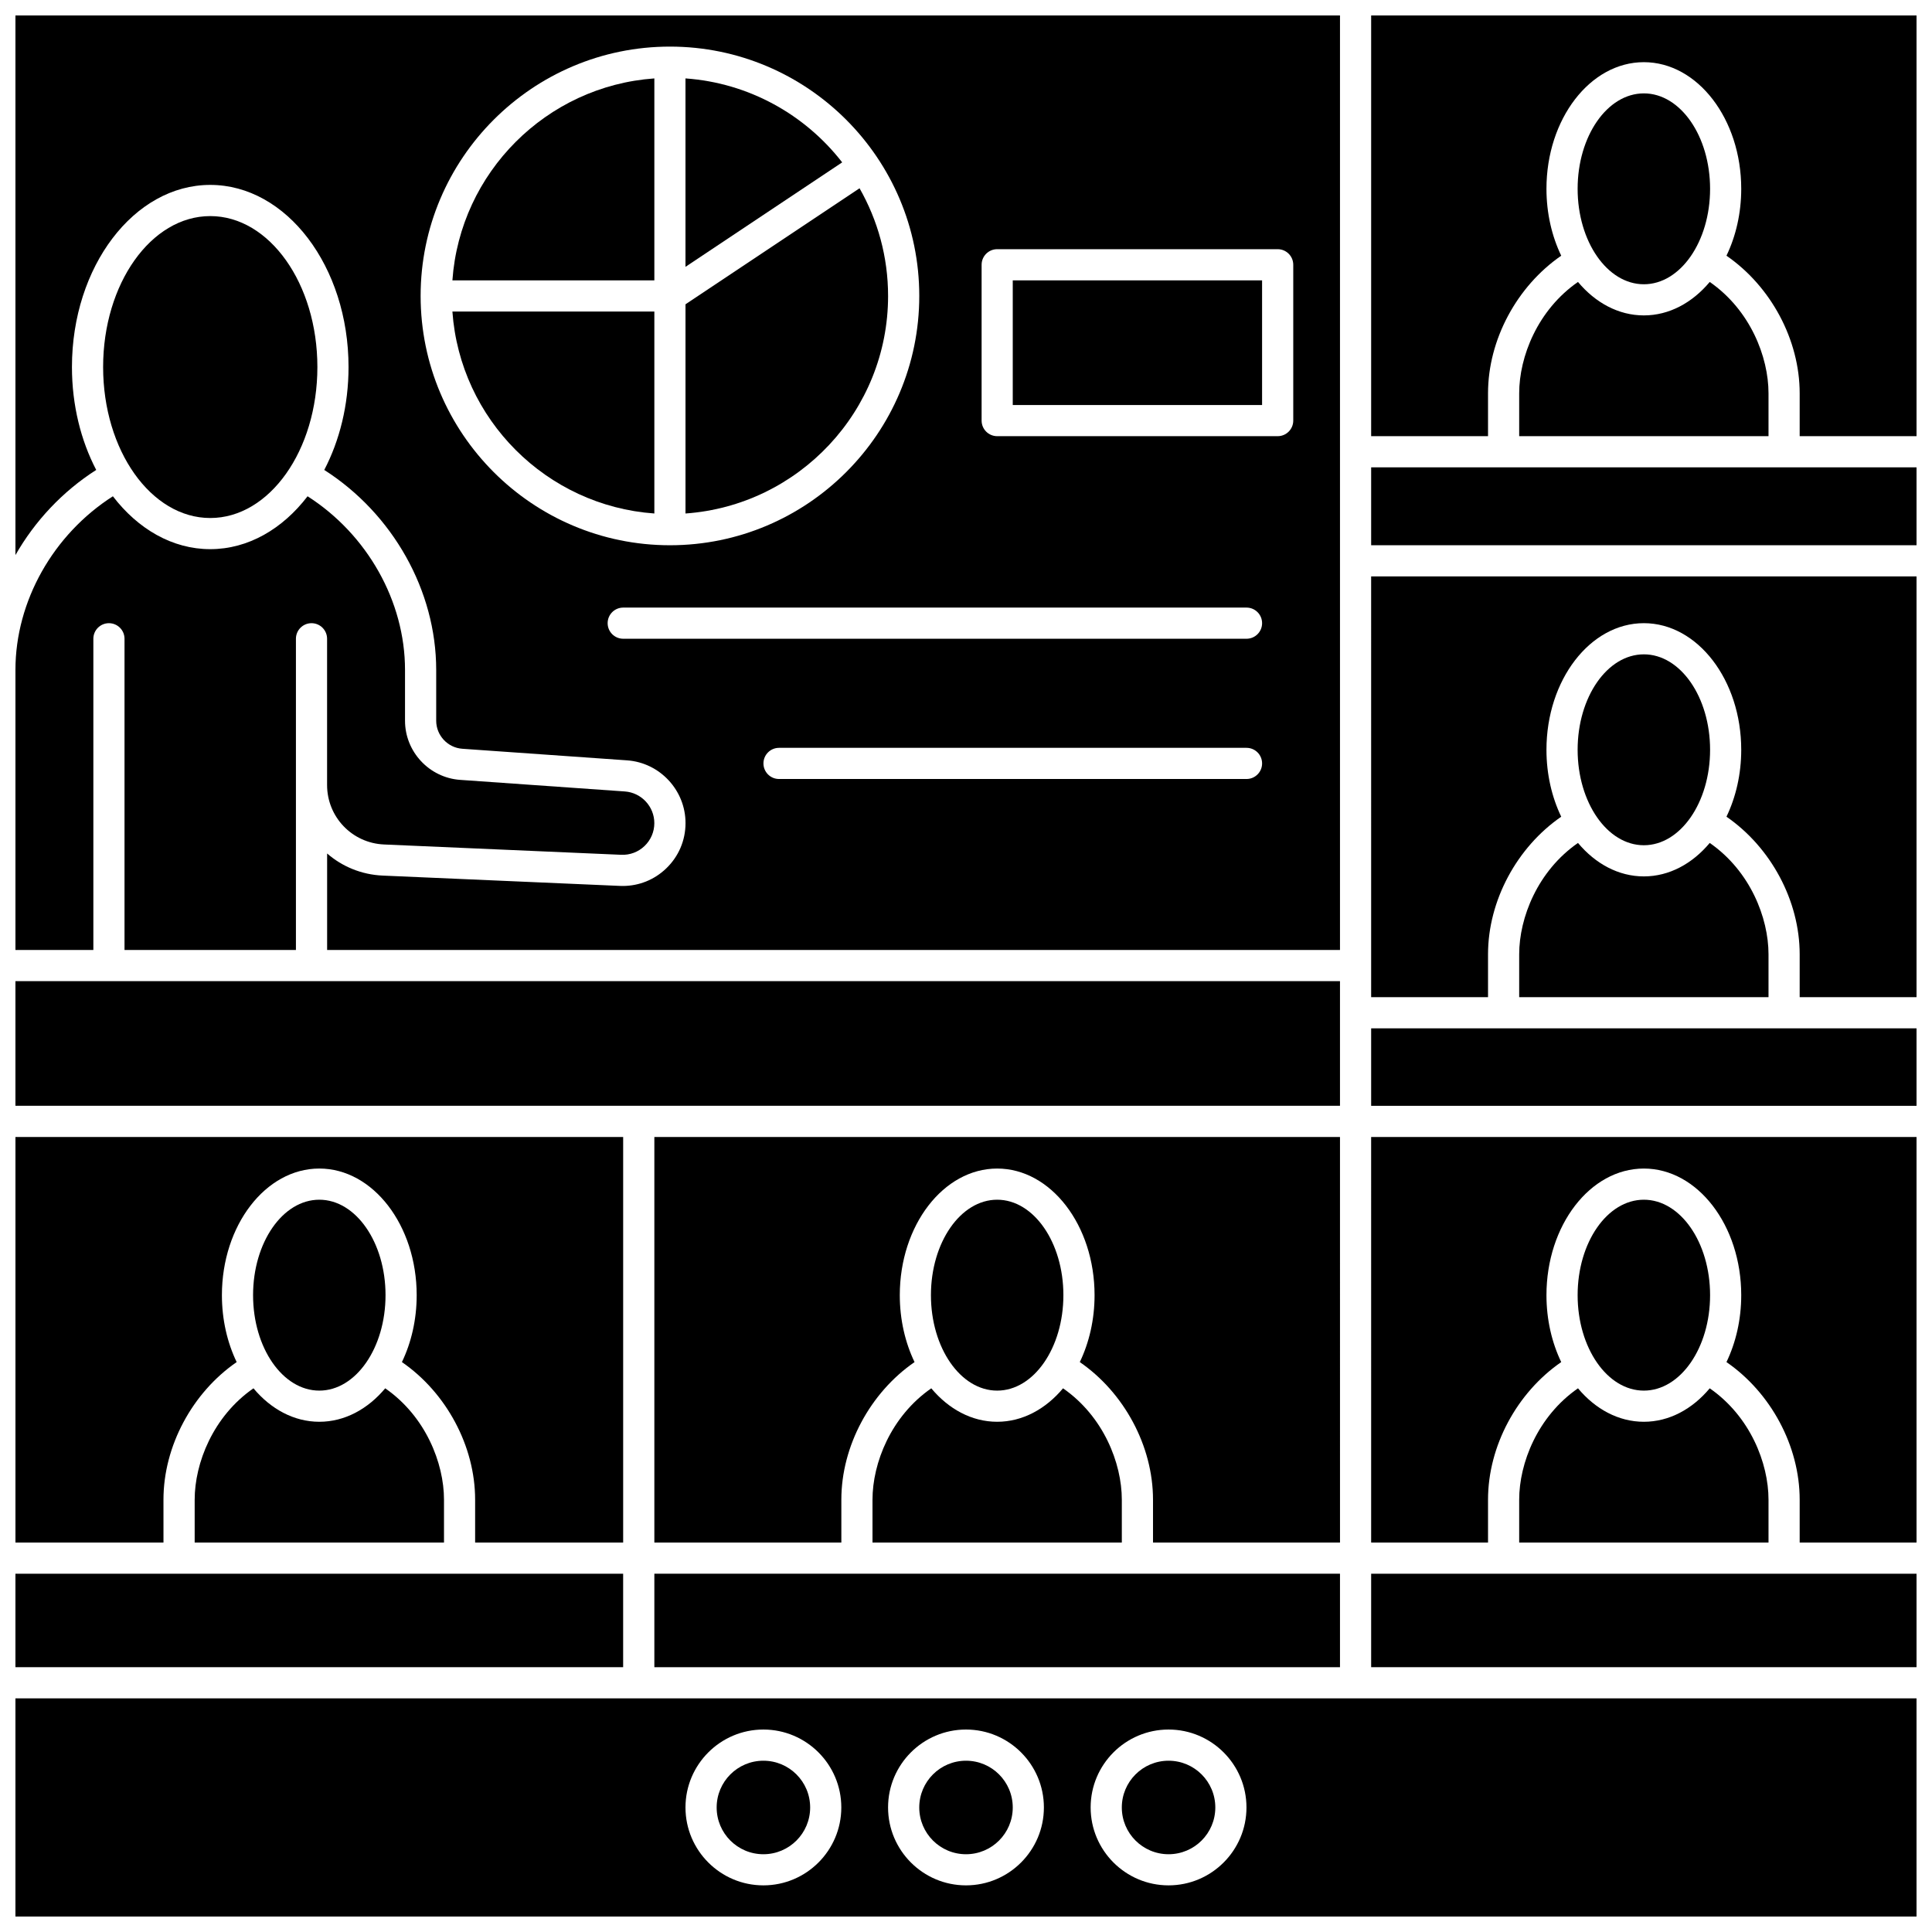 <?xml version="1.0" encoding="UTF-8"?>
<!-- Uploaded to: ICON Repo, www.svgrepo.com, Generator: ICON Repo Mixer Tools -->
<svg width="800px" height="800px" version="1.1" viewBox="144 144 512 512" xmlns="http://www.w3.org/2000/svg">
 <defs>
  <clipPath id="l">
   <path d="m148.09 561h161.91v25h-161.91z"/>
  </clipPath>
  <clipPath id="h">
   <path d="m148.09 445h161.91v108h-161.91z"/>
  </clipPath>
  <clipPath id="g">
   <path d="m148.09 148.09h351.91v247.91h-351.91z"/>
  </clipPath>
  <clipPath id="f">
   <path d="m148.09 404h351.91v34h-351.91z"/>
  </clipPath>
  <clipPath id="e">
   <path d="m148.09 275h169.91v121h-169.91z"/>
  </clipPath>
  <clipPath id="d">
   <path d="m507 416h144.9v22h-144.9z"/>
  </clipPath>
  <clipPath id="c">
   <path d="m507 296h144.9v113h-144.9z"/>
  </clipPath>
  <clipPath id="b">
   <path d="m507 267h144.9v22h-144.9z"/>
  </clipPath>
  <clipPath id="a">
   <path d="m507 445h144.9v108h-144.9z"/>
  </clipPath>
  <clipPath id="k">
   <path d="m507 148.09h144.9v111.91h-144.9z"/>
  </clipPath>
  <clipPath id="j">
   <path d="m148.09 594h503.81v57.902h-503.81z"/>
  </clipPath>
  <clipPath id="i">
   <path d="m507 561h144.9v25h-144.9z"/>
  </clipPath>
 </defs>
 <path d="m317.41 561.05h181.7v24.777h-181.7z"/>
 <path d="m499.11 445.31h-181.7v107.48h49.555v-11.359c0-14.227 7.668-28.379 19.398-36.465-2.473-5.148-3.91-11.227-3.91-17.734 0-18.5 11.578-33.555 25.809-33.555 14.23 0 25.809 15.051 25.809 33.555 0 6.508-1.438 12.582-3.914 17.734 11.734 8.086 19.402 22.238 19.402 36.465v11.359h49.555z"/>
 <path d="m425.81 487.23c0 13.973-7.859 25.297-17.551 25.297-9.691 0-17.551-11.324-17.551-25.297 0-13.969 7.859-25.293 17.551-25.293 9.691 0 17.551 11.324 17.551 25.293"/>
 <g clip-path="url(#l)">
  <path d="m148.09 561.05h161.05v24.777h-161.05z"/>
 </g>
 <path d="m246.17 487.23c0 13.973-7.859 25.297-17.551 25.297-9.695 0-17.551-11.324-17.551-25.297 0-13.969 7.856-25.293 17.551-25.293 9.691 0 17.551 11.324 17.551 25.293"/>
 <g clip-path="url(#h)">
  <path d="m187.32 541.43c0-14.227 7.668-28.379 19.398-36.465-2.477-5.148-3.91-11.227-3.91-17.734 0-18.5 11.578-33.555 25.809-33.555 14.23 0 25.809 15.051 25.809 33.555 0 6.508-1.438 12.582-3.914 17.734 11.734 8.086 19.402 22.238 19.402 36.465v11.359h39.23v-107.48h-161.05v107.48h39.23z"/>
 </g>
 <path d="m375.22 541.43v11.359h66.074v-11.359c0-9.676-4.859-22.078-15.578-29.512-4.602 5.5-10.734 8.867-17.461 8.867-6.727 0-12.859-3.367-17.457-8.867-10.723 7.438-15.578 19.84-15.578 29.512z"/>
 <path d="m195.59 541.43v11.359h66.074v-11.359c0-9.676-4.859-22.078-15.578-29.512-4.602 5.5-10.734 8.867-17.461 8.867-6.727 0-12.859-3.367-17.457-8.867-10.723 7.438-15.578 19.84-15.578 29.512z"/>
 <path d="m317.41 164.78c-28.59 2.027-51.492 24.93-53.52 53.52h53.52z"/>
 <path d="m466.07 623c0 6.844-5.547 12.391-12.387 12.391-6.844 0-12.391-5.547-12.391-12.391s5.547-12.391 12.391-12.391c6.84 0 12.387 5.547 12.387 12.391"/>
 <path d="m379.35 222.43c0-10.375-2.762-20.109-7.562-28.535l-46.125 30.746v55.441c29.957-2.129 53.688-27.164 53.688-57.652z"/>
 <path d="m325.66 164.78v49.934l41.527-27.688c-9.789-12.602-24.668-21.051-41.527-22.246z"/>
 <path d="m412.39 218.3h66.074v33.035h-66.074z"/>
 <g clip-path="url(#g)">
  <path d="m169.5 268.54c-4.055-7.766-6.434-17.16-6.434-27.273 0-26.613 16.441-48.266 36.652-48.266 20.211 0 36.648 21.652 36.648 48.266 0 10.117-2.379 19.508-6.434 27.273 18.141 11.59 29.664 31.961 29.664 52.992v13.465c0 3.894 3.043 7.164 6.93 7.434l43.648 3.07c8.691 0.609 15.496 7.914 15.496 16.625 0 4.59-1.824 8.863-5.141 12.035-3.133 3-7.195 4.629-11.504 4.629-0.246 0-0.496-0.004-0.746-0.016l-62.859-2.734c-5.652-0.246-10.77-2.414-14.73-5.856v25.566h268.42v-247.66h-351.02v143.01c5.137-9.004 12.465-16.848 21.402-22.559zm304.84 81.902h-123.89c-2.281 0-4.129-1.848-4.129-4.129s1.848-4.129 4.129-4.129h123.89c2.281 0 4.129 1.848 4.129 4.129 0 2.277-1.848 4.129-4.129 4.129zm0-37.168h-165.18c-2.281 0-4.129-1.848-4.129-4.129s1.848-4.129 4.129-4.129h165.18c2.281 0 4.129 1.848 4.129 4.129s-1.848 4.129-4.129 4.129zm-70.203-99.109c0-2.281 1.848-4.129 4.129-4.129h74.332c2.281 0 4.129 1.848 4.129 4.129v41.297c0 2.281-1.848 4.129-4.129 4.129h-74.332c-2.281 0-4.129-1.848-4.129-4.129zm-82.594-57.816c36.434 0 66.074 29.641 66.074 66.074 0 36.434-29.641 66.074-66.074 66.074s-66.074-29.641-66.074-66.074c0.004-36.434 29.641-66.074 66.074-66.074z"/>
 </g>
 <path d="m228.11 241.27c0 22.098-12.711 40.008-28.391 40.008-15.68 0-28.391-17.91-28.391-40.008 0-22.094 12.711-40.004 28.391-40.004 15.68 0 28.391 17.91 28.391 40.004"/>
 <path d="m317.41 280.08v-53.523h-53.52c2.027 28.594 24.93 51.492 53.52 53.523z"/>
 <g clip-path="url(#f)">
  <path d="m148.09 404.01h351.02v33.035h-351.02z"/>
 </g>
 <g clip-path="url(#e)">
  <path d="m168.74 313.28c0-2.281 1.848-4.129 4.129-4.129s4.129 1.848 4.129 4.129v82.477h45.426v-82.477c0-2.281 1.848-4.129 4.129-4.129s4.129 1.848 4.129 4.129v38.754c0 8.469 6.629 15.395 15.09 15.762l62.859 2.734c2.305 0.094 4.508-0.727 6.18-2.328 1.672-1.602 2.594-3.758 2.594-6.07 0-4.394-3.434-8.078-7.816-8.387l-43.645-3.07c-8.191-0.574-14.609-7.461-14.609-15.676v-13.461c0-18.238-10.031-35.926-25.824-46.02-6.629 8.66-15.746 14.016-25.797 14.016-10.051 0-19.168-5.359-25.797-14.016-15.793 10.094-25.824 27.781-25.824 46.02v74.219h20.648z"/>
 </g>
 <path d="m546.6 396.9v11.359h66.074v-11.359c0-9.676-4.859-22.078-15.578-29.512-4.602 5.5-10.73 8.867-17.457 8.867-6.727 0-12.859-3.367-17.457-8.867-10.723 7.438-15.582 19.84-15.582 29.512z"/>
 <path d="m597.19 342.7c0 13.969-7.859 25.297-17.551 25.297-9.695 0-17.551-11.328-17.551-25.297s7.856-25.293 17.551-25.293c9.691 0 17.551 11.324 17.551 25.293"/>
 <g clip-path="url(#d)">
  <path d="m507.37 416.52h144.54v20.535h-144.54z"/>
 </g>
 <g clip-path="url(#c)">
  <path d="m507.37 408.26h30.973v-11.359c0-14.227 7.668-28.379 19.398-36.465-2.477-5.148-3.914-11.227-3.914-17.734 0-18.5 11.578-33.555 25.809-33.555 14.23 0 25.809 15.051 25.809 33.555 0 6.508-1.438 12.582-3.914 17.734 11.738 8.086 19.402 22.238 19.402 36.465v11.359h30.973v-111.5h-144.54z"/>
 </g>
 <g clip-path="url(#b)">
  <path d="m507.37 267.85h144.54v20.648h-144.54z"/>
 </g>
 <g clip-path="url(#a)">
  <path d="m507.37 552.79h30.973v-11.359c0-14.227 7.668-28.379 19.398-36.465-2.477-5.148-3.914-11.227-3.914-17.734 0-18.5 11.578-33.555 25.809-33.555 14.23 0 25.809 15.051 25.809 33.555 0 6.508-1.438 12.582-3.914 17.734 11.738 8.086 19.402 22.238 19.402 36.465v11.359h30.973v-107.48h-144.54z"/>
 </g>
 <g clip-path="url(#k)">
  <path d="m507.37 148.09v111.5h30.973v-11.359c0-14.227 7.668-28.379 19.398-36.465-2.477-5.148-3.914-11.227-3.914-17.734 0-18.5 11.578-33.555 25.809-33.555 14.23 0 25.809 15.051 25.809 33.555 0 6.508-1.438 12.582-3.914 17.734 11.738 8.086 19.402 22.238 19.402 36.465v11.359h30.973v-111.5z"/>
 </g>
 <path d="m546.6 248.23v11.359h66.074v-11.359c0-9.676-4.859-22.078-15.578-29.512-4.602 5.5-10.73 8.867-17.457 8.867-6.727 0-12.859-3.367-17.457-8.867-10.723 7.434-15.582 19.836-15.582 29.512z"/>
 <path d="m597.19 194.04c0 13.969-7.859 25.293-17.551 25.293-9.695 0-17.551-11.324-17.551-25.293s7.856-25.293 17.551-25.293c9.691 0 17.551 11.324 17.551 25.293"/>
 <path d="m358.7 623c0 6.844-5.547 12.391-12.391 12.391-6.84 0-12.387-5.547-12.387-12.391s5.547-12.391 12.387-12.391c6.844 0 12.391 5.547 12.391 12.391"/>
 <path d="m412.39 623c0 6.844-5.547 12.391-12.387 12.391-6.844 0-12.391-5.547-12.391-12.391s5.547-12.391 12.391-12.391c6.84 0 12.387 5.547 12.387 12.391"/>
 <g clip-path="url(#j)">
  <path d="m148.09 651.9h503.81v-57.812h-503.81zm305.59-49.555c11.387 0 20.648 9.262 20.648 20.648 0 11.387-9.262 20.648-20.648 20.648-11.387 0-20.648-9.262-20.648-20.648 0-11.387 9.262-20.648 20.648-20.648zm-53.684 0c11.387 0 20.648 9.262 20.648 20.648 0 11.387-9.262 20.648-20.648 20.648s-20.648-9.262-20.648-20.648c0-11.387 9.262-20.648 20.648-20.648zm-53.688 0c11.387 0 20.648 9.262 20.648 20.648 0 11.387-9.262 20.648-20.648 20.648s-20.648-9.262-20.648-20.648c0-11.387 9.266-20.648 20.648-20.648z"/>
 </g>
 <path d="m597.19 487.23c0 13.973-7.859 25.297-17.551 25.297-9.695 0-17.551-11.324-17.551-25.297 0-13.969 7.856-25.293 17.551-25.293 9.691 0 17.551 11.324 17.551 25.293"/>
 <path d="m546.6 541.43v11.359h66.074v-11.359c0-9.676-4.859-22.078-15.578-29.512-4.602 5.5-10.73 8.867-17.457 8.867-6.727 0-12.859-3.367-17.457-8.867-10.723 7.438-15.582 19.84-15.582 29.512z"/>
 <g clip-path="url(#i)">
  <path d="m507.37 561.05h144.54v24.777h-144.54z"/>
 </g>
</svg>